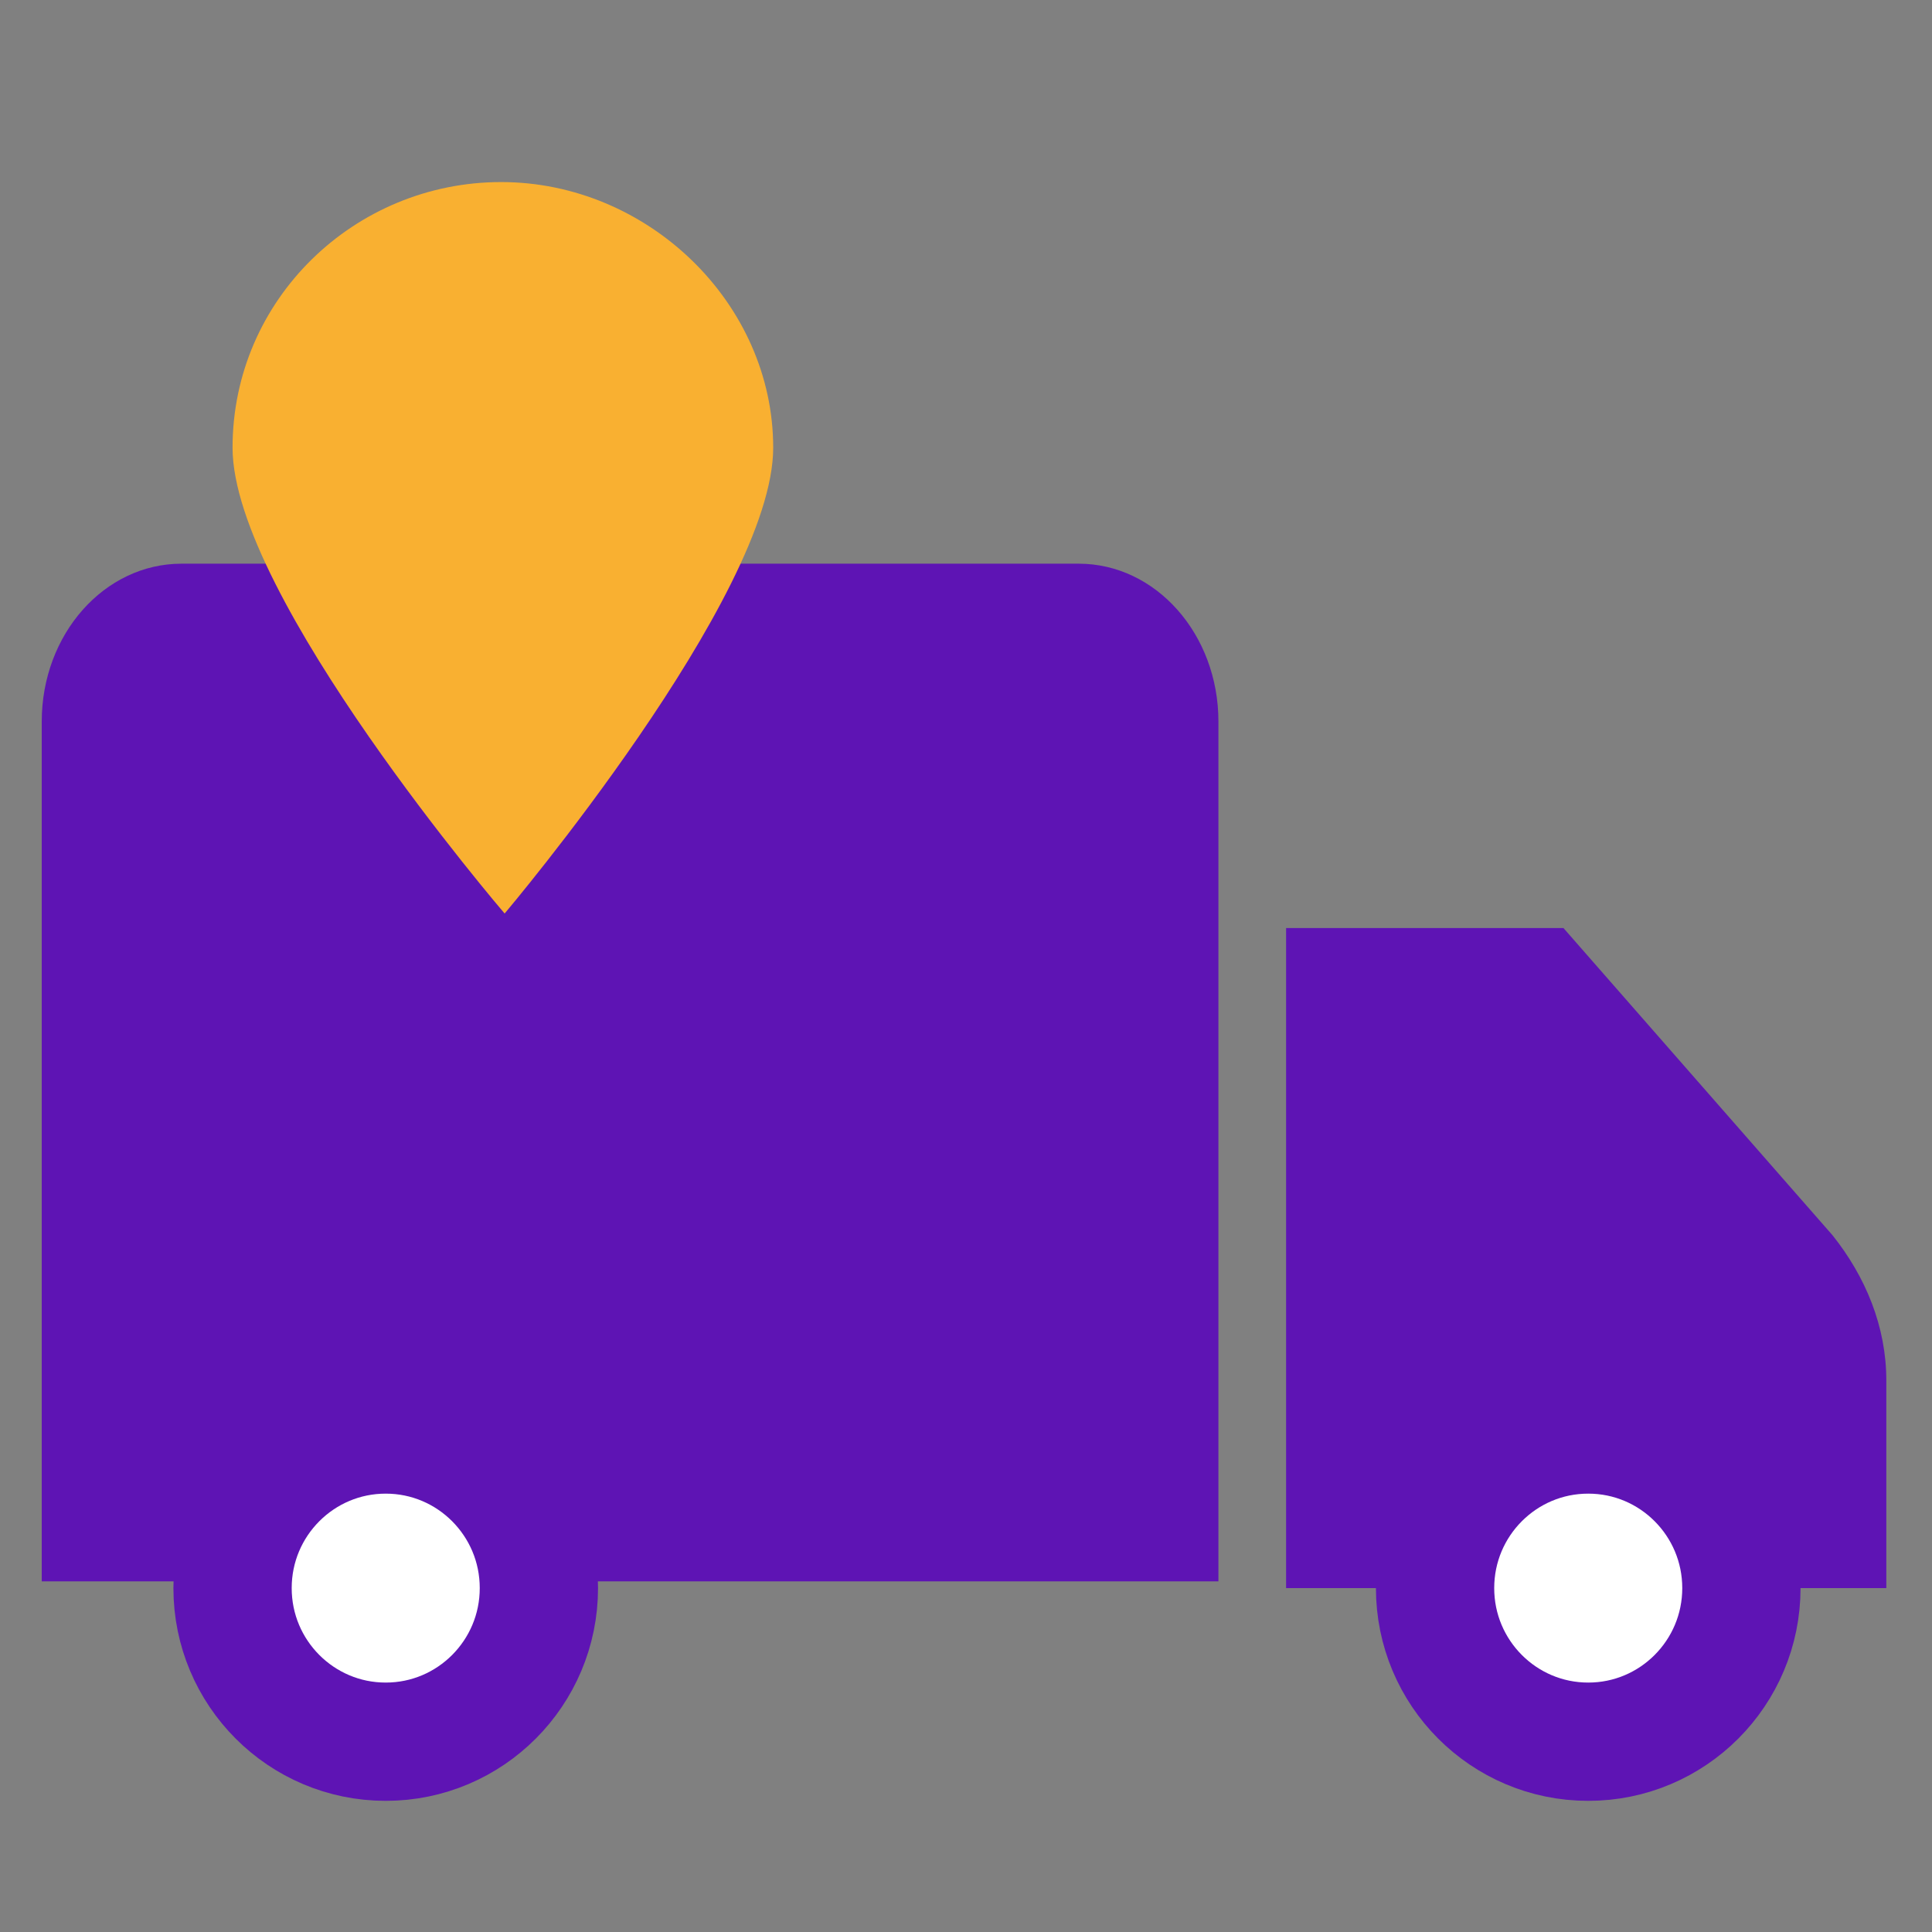 <svg xmlns:xlink="http://www.w3.org/1999/xlink" xmlns="http://www.w3.org/2000/svg" width="81" height="81" viewBox="0 0 81 81" fill="none">
<rect x="0" y="0" width="81" height="81" fill="#808080" stroke="none"/>
<path d="M65.548 38.908H53.92V55.791V66.583H79.085V57.88C79.085 55.617 78.217 53.528 76.829 51.788L65.548 38.908Z" fill="#5E14B4"/>
<path d="M7.608 23.633H45.225C48.462 23.633 51.083 26.594 51.083 30.251V66.3H1.75V30.251C1.75 26.594 4.371 23.633 7.608 23.633Z" fill="#5E14B4"/>
<path d="M32.417 18.772C32.417 24.992 21.157 38.3 21.157 38.3C21.157 38.3 9.75 24.992 9.75 18.772C9.75 12.552 14.868 7.633 21.01 7.633C27.152 7.633 32.417 12.696 32.417 18.772Z" fill="#F9B031"/>
<path d="M16.172 73.022C19.718 73.022 22.593 70.139 22.593 66.582C22.593 63.025 19.718 60.142 16.172 60.142C12.625 60.142 9.75 63.025 9.75 66.582C9.75 70.139 12.625 73.022 16.172 73.022Z" fill="white" stroke="#5E14B4" stroke-width="4.959" stroke-miterlimit="10"/>
<path d="M66.588 73.022C70.134 73.022 73.009 70.139 73.009 66.582C73.009 63.025 70.134 60.142 66.588 60.142C63.041 60.142 60.166 63.025 60.166 66.582C60.166 70.139 63.041 73.022 66.588 73.022Z" fill="white" stroke="#5E14B4" stroke-width="4.959" stroke-miterlimit="10"/>
</svg>
